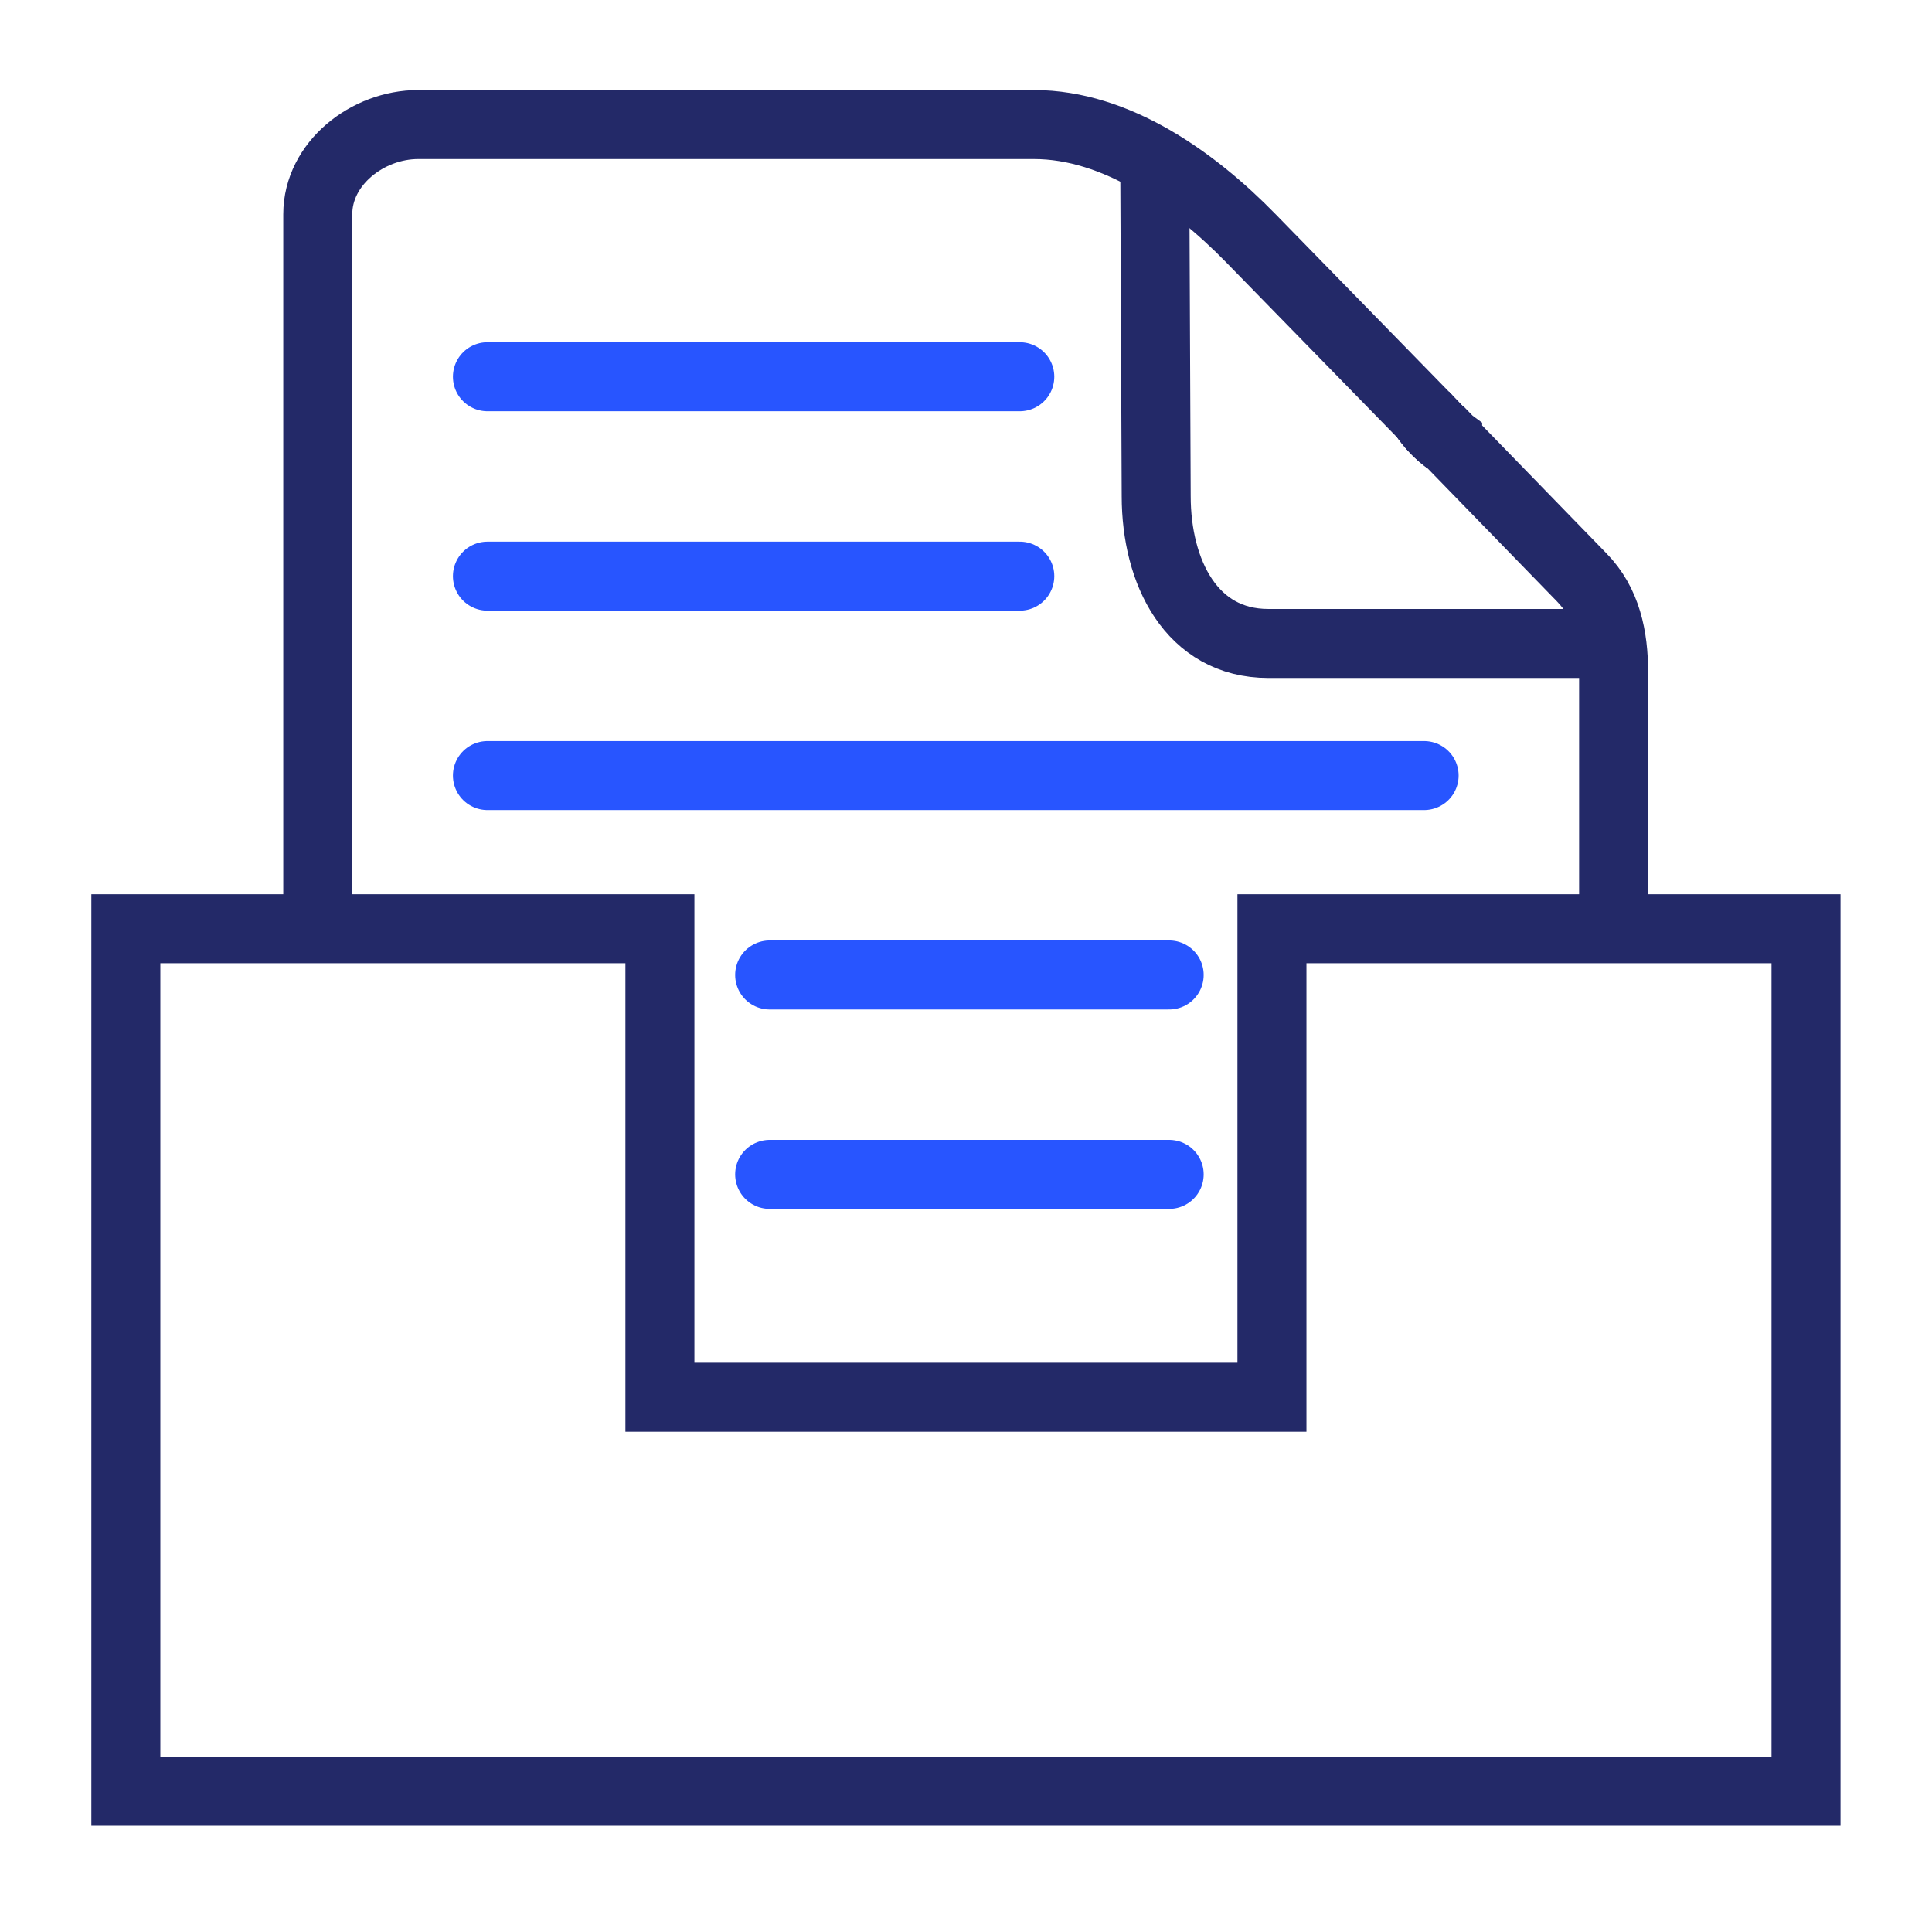 <svg width="56" height="56" viewBox="0 0 56 56" fill="none" xmlns="http://www.w3.org/2000/svg">
<g clip-path="url(#clip0_10990_122006)">
<path d="M41.961 12.761C41.701 12.571 41.471 12.331 41.281 12.051L41.961 12.761Z" stroke="#232968" stroke-width="2" stroke-miterlimit="10"/>
<path d="M45.933 18.651H36.763C34.533 18.651 33.513 16.581 33.513 14.381L33.473 5.181" stroke="#232968" stroke-width="2" stroke-miterlimit="10"/>
<path d="M9.211 26.53V6.21C9.211 4.74 10.651 3.61 12.121 3.61H29.971C32.361 3.61 34.611 5.22 36.251 6.9L41.241 12.01C41.241 12.01 41.271 12.04 41.281 12.05C41.471 12.33 41.701 12.57 41.961 12.76C41.961 12.77 41.971 12.77 41.991 12.77L45.841 16.73C46.571 17.47 46.771 18.46 46.771 19.49V26.53" stroke="#232968" stroke-width="2" stroke-miterlimit="10"/>
<path d="M41.961 12.761C41.701 12.571 41.471 12.331 41.281 12.051L41.961 12.761Z" stroke="#232968" stroke-width="2" stroke-miterlimit="10"/>
<path d="M52.348 26.92V51.92H3.648V26.92H19.128V40.5H36.868V26.92H52.348Z" stroke="#232968" stroke-width="2" stroke-miterlimit="10"/>
<path d="M14.129 10.92H29.559" stroke="#2855FF" stroke-width="2" stroke-miterlimit="10" stroke-linecap="round"/>
<path d="M14.129 16.7H29.559" stroke="#2855FF" stroke-width="2" stroke-miterlimit="10" stroke-linecap="round"/>
<path d="M22.309 28.26H33.889" stroke="#2855FF" stroke-width="2" stroke-miterlimit="10" stroke-linecap="round"/>
<path d="M22.309 34.04H33.889" stroke="#2855FF" stroke-width="2" stroke-miterlimit="10" stroke-linecap="round"/>
<path d="M14.129 22.48H41.279" stroke="#2855FF" stroke-width="2" stroke-miterlimit="10" stroke-linecap="round"/>
</g>
<defs>
<clipPath id="clip0_10990_122006">
<rect width="56" height="56" fill="white"/>
</clipPath>
</defs>
</svg>
